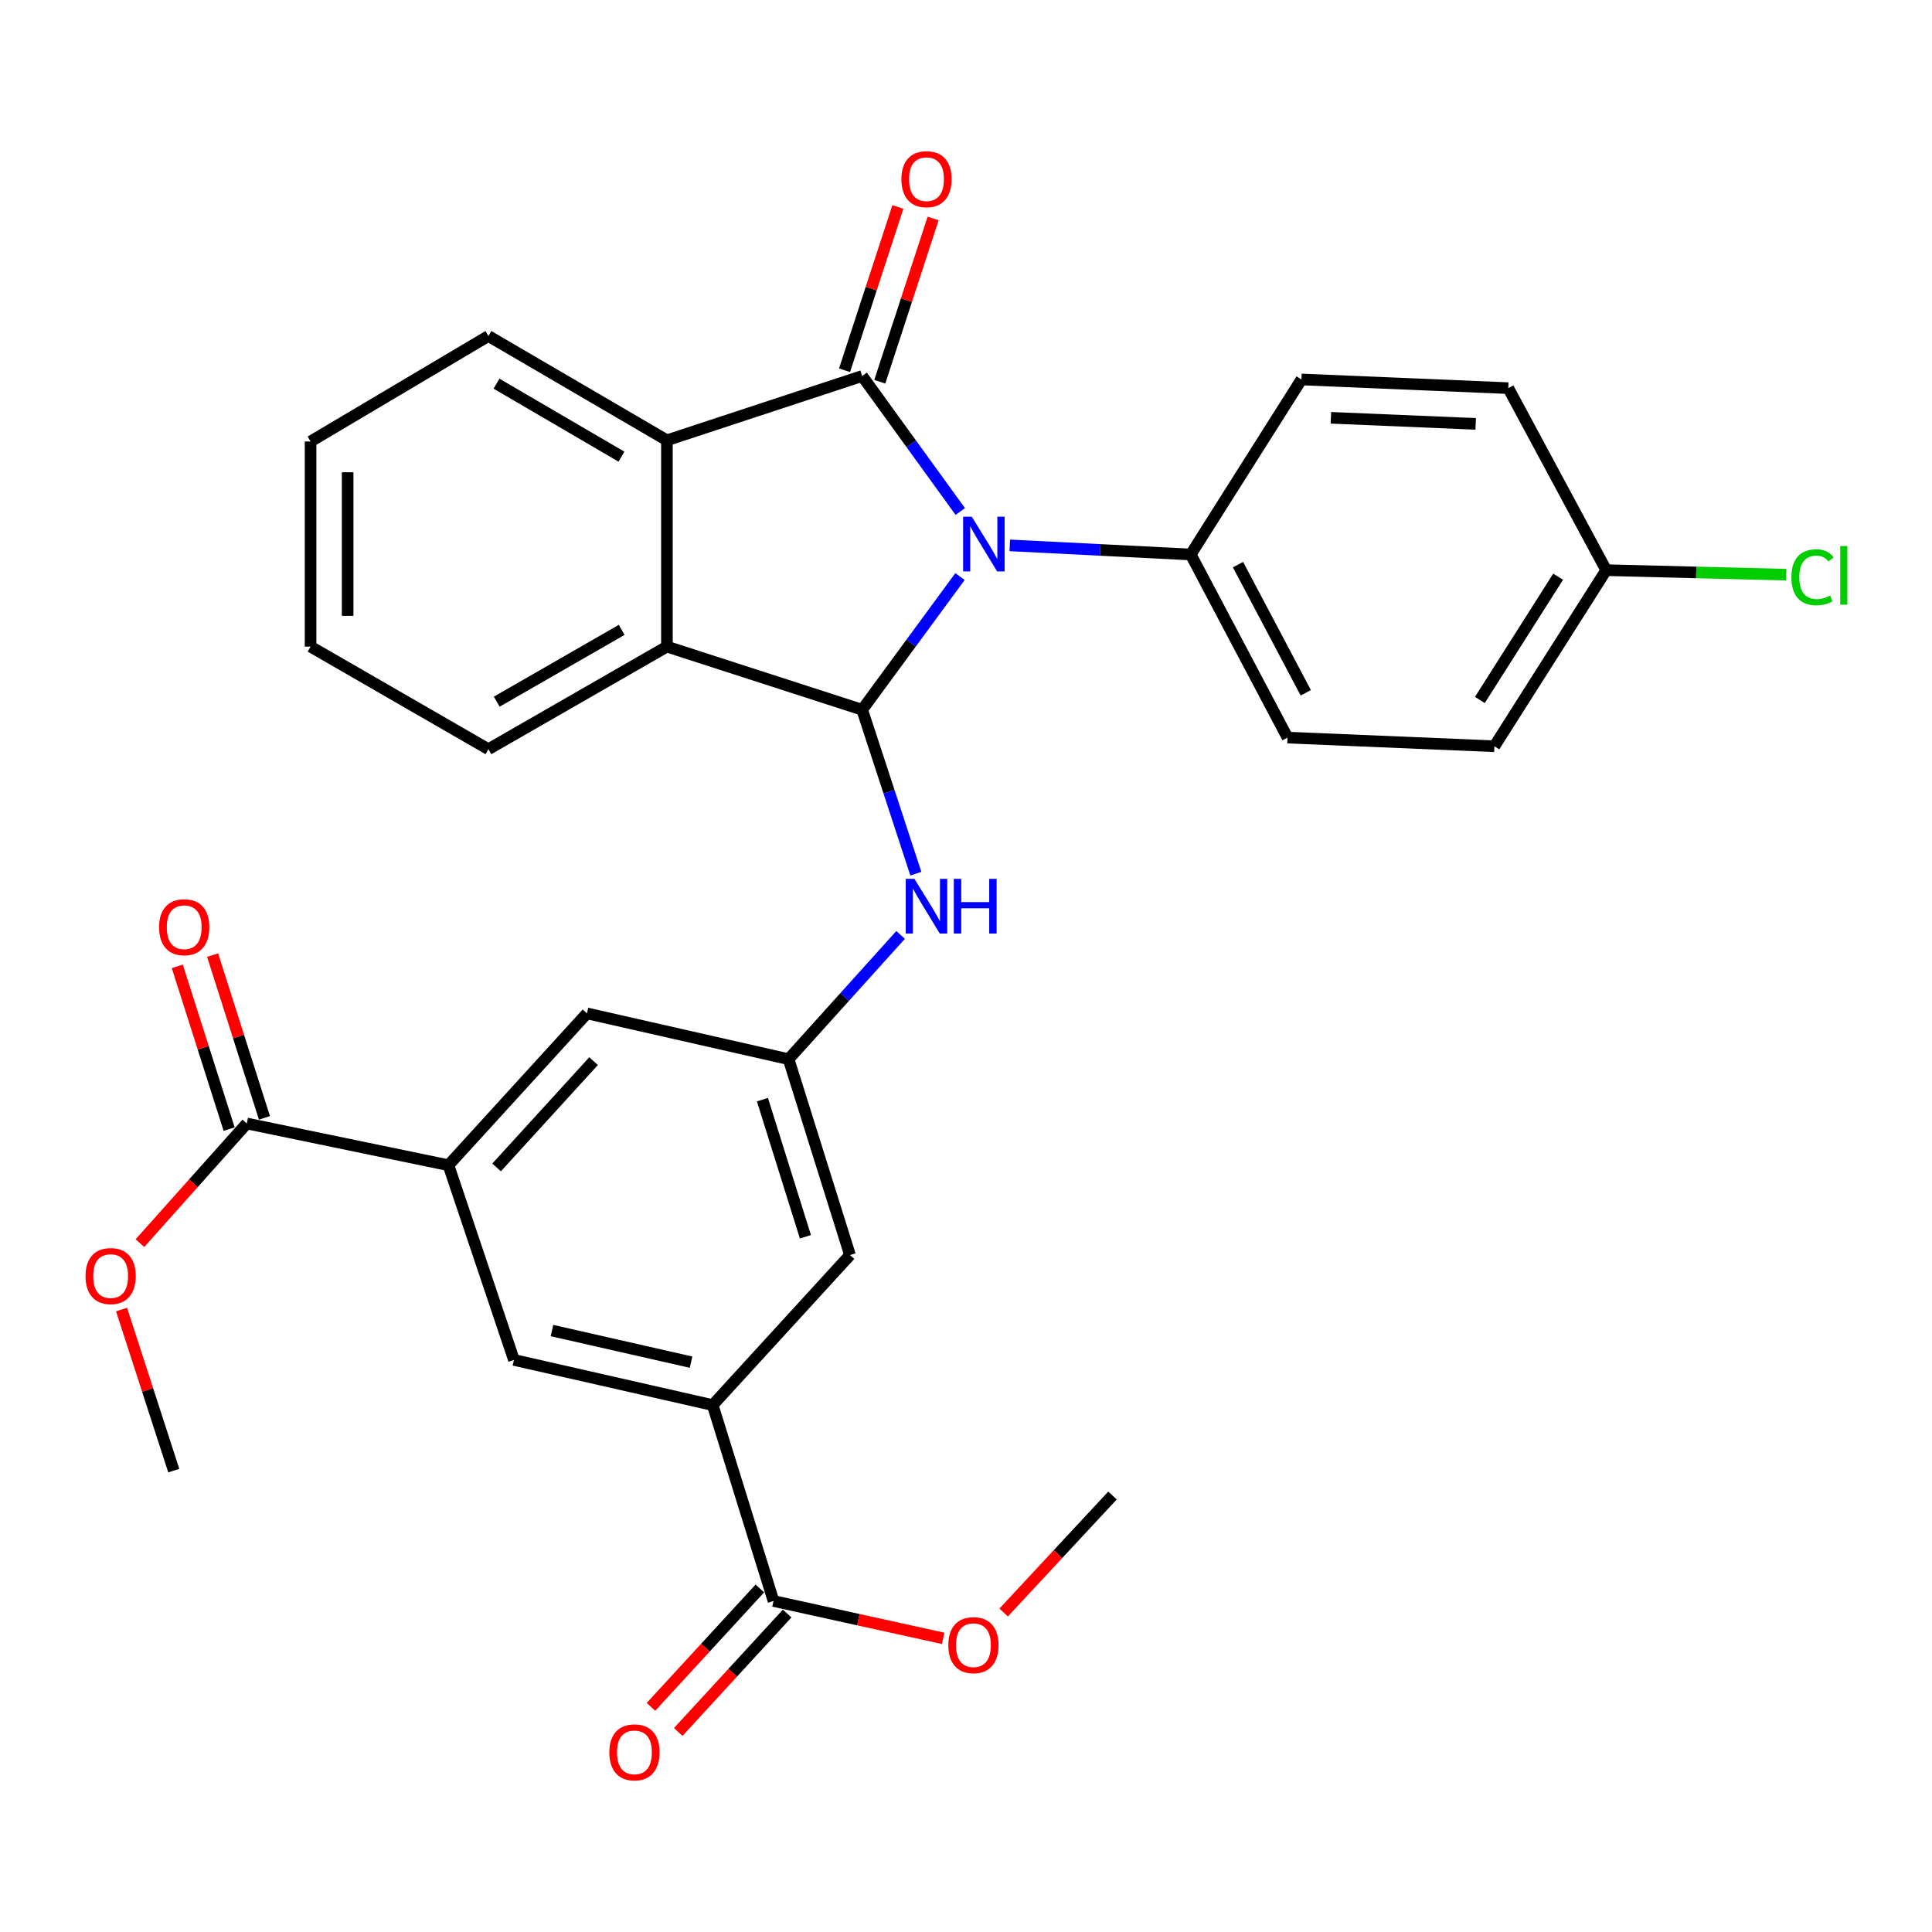 <?xml version='1.0' encoding='iso-8859-1'?>
<svg version='1.1' baseProfile='full'
              xmlns='http://www.w3.org/2000/svg'
                      xmlns:rdkit='http://www.rdkit.org/xml'
                      xmlns:xlink='http://www.w3.org/1999/xlink'
                  xml:space='preserve'
width='1000px' height='1000px' viewBox='0 0 1000 1000'>
<!-- END OF HEADER -->
<rect style='opacity:1.0;fill:#FFFFFF;stroke:none' width='1000' height='1000' x='0' y='0'> </rect>
<path class='bond-0' d='M 497.046,264.762 L 471.652,229.69' style='fill:none;fill-rule:evenodd;stroke:#0000FF;stroke-width:6px;stroke-linecap:butt;stroke-linejoin:miter;stroke-opacity:1' />
<path class='bond-0' d='M 471.652,229.69 L 446.257,194.617' style='fill:none;fill-rule:evenodd;stroke:#000000;stroke-width:6px;stroke-linecap:butt;stroke-linejoin:miter;stroke-opacity:1' />
<path class='bond-1' d='M 496.89,298.427 L 471.573,332.899' style='fill:none;fill-rule:evenodd;stroke:#0000FF;stroke-width:6px;stroke-linecap:butt;stroke-linejoin:miter;stroke-opacity:1' />
<path class='bond-1' d='M 471.573,332.899 L 446.257,367.371' style='fill:none;fill-rule:evenodd;stroke:#000000;stroke-width:6px;stroke-linecap:butt;stroke-linejoin:miter;stroke-opacity:1' />
<path class='bond-9' d='M 522.663,282.283 L 569.488,284.642' style='fill:none;fill-rule:evenodd;stroke:#0000FF;stroke-width:6px;stroke-linecap:butt;stroke-linejoin:miter;stroke-opacity:1' />
<path class='bond-9' d='M 569.488,284.642 L 616.314,287' style='fill:none;fill-rule:evenodd;stroke:#000000;stroke-width:6px;stroke-linecap:butt;stroke-linejoin:miter;stroke-opacity:1' />
<path class='bond-2' d='M 446.257,194.617 L 345.198,227.895' style='fill:none;fill-rule:evenodd;stroke:#000000;stroke-width:6px;stroke-linecap:butt;stroke-linejoin:miter;stroke-opacity:1' />
<path class='bond-12' d='M 455.377,197.596 L 469.178,155.339' style='fill:none;fill-rule:evenodd;stroke:#000000;stroke-width:6px;stroke-linecap:butt;stroke-linejoin:miter;stroke-opacity:1' />
<path class='bond-12' d='M 469.178,155.339 L 482.979,113.082' style='fill:none;fill-rule:evenodd;stroke:#FF0000;stroke-width:6px;stroke-linecap:butt;stroke-linejoin:miter;stroke-opacity:1' />
<path class='bond-12' d='M 437.138,191.639 L 450.94,149.382' style='fill:none;fill-rule:evenodd;stroke:#000000;stroke-width:6px;stroke-linecap:butt;stroke-linejoin:miter;stroke-opacity:1' />
<path class='bond-12' d='M 450.94,149.382 L 464.741,107.125' style='fill:none;fill-rule:evenodd;stroke:#FF0000;stroke-width:6px;stroke-linecap:butt;stroke-linejoin:miter;stroke-opacity:1' />
<path class='bond-3' d='M 446.257,367.371 L 345.198,334.69' style='fill:none;fill-rule:evenodd;stroke:#000000;stroke-width:6px;stroke-linecap:butt;stroke-linejoin:miter;stroke-opacity:1' />
<path class='bond-4' d='M 446.257,367.371 L 460.15,409.792' style='fill:none;fill-rule:evenodd;stroke:#000000;stroke-width:6px;stroke-linecap:butt;stroke-linejoin:miter;stroke-opacity:1' />
<path class='bond-4' d='M 460.15,409.792 L 474.043,452.214' style='fill:none;fill-rule:evenodd;stroke:#0000FF;stroke-width:6px;stroke-linecap:butt;stroke-linejoin:miter;stroke-opacity:1' />
<path class='bond-25' d='M 345.198,227.895 L 252.804,173.917' style='fill:none;fill-rule:evenodd;stroke:#000000;stroke-width:6px;stroke-linecap:butt;stroke-linejoin:miter;stroke-opacity:1' />
<path class='bond-25' d='M 321.66,236.365 L 256.985,198.581' style='fill:none;fill-rule:evenodd;stroke:#000000;stroke-width:6px;stroke-linecap:butt;stroke-linejoin:miter;stroke-opacity:1' />
<path class='bond-31' d='M 345.198,227.895 L 345.198,334.69' style='fill:none;fill-rule:evenodd;stroke:#000000;stroke-width:6px;stroke-linecap:butt;stroke-linejoin:miter;stroke-opacity:1' />
<path class='bond-26' d='M 345.198,334.69 L 252.804,387.783' style='fill:none;fill-rule:evenodd;stroke:#000000;stroke-width:6px;stroke-linecap:butt;stroke-linejoin:miter;stroke-opacity:1' />
<path class='bond-26' d='M 321.779,326.018 L 257.104,363.183' style='fill:none;fill-rule:evenodd;stroke:#000000;stroke-width:6px;stroke-linecap:butt;stroke-linejoin:miter;stroke-opacity:1' />
<path class='bond-10' d='M 466.151,483.917 L 437.162,516.071' style='fill:none;fill-rule:evenodd;stroke:#0000FF;stroke-width:6px;stroke-linecap:butt;stroke-linejoin:miter;stroke-opacity:1' />
<path class='bond-10' d='M 437.162,516.071 L 408.172,548.225' style='fill:none;fill-rule:evenodd;stroke:#000000;stroke-width:6px;stroke-linecap:butt;stroke-linejoin:miter;stroke-opacity:1' />
<path class='bond-5' d='M 232.115,603.109 L 303.808,524.529' style='fill:none;fill-rule:evenodd;stroke:#000000;stroke-width:6px;stroke-linecap:butt;stroke-linejoin:miter;stroke-opacity:1' />
<path class='bond-5' d='M 257.042,604.253 L 307.228,549.248' style='fill:none;fill-rule:evenodd;stroke:#000000;stroke-width:6px;stroke-linecap:butt;stroke-linejoin:miter;stroke-opacity:1' />
<path class='bond-7' d='M 232.115,603.109 L 127.74,581.513' style='fill:none;fill-rule:evenodd;stroke:#000000;stroke-width:6px;stroke-linecap:butt;stroke-linejoin:miter;stroke-opacity:1' />
<path class='bond-34' d='M 232.115,603.109 L 266.011,703.891' style='fill:none;fill-rule:evenodd;stroke:#000000;stroke-width:6px;stroke-linecap:butt;stroke-linejoin:miter;stroke-opacity:1' />
<path class='bond-6' d='M 368.882,727.267 L 439.958,649.615' style='fill:none;fill-rule:evenodd;stroke:#000000;stroke-width:6px;stroke-linecap:butt;stroke-linejoin:miter;stroke-opacity:1' />
<path class='bond-8' d='M 368.882,727.267 L 400.37,828.667' style='fill:none;fill-rule:evenodd;stroke:#000000;stroke-width:6px;stroke-linecap:butt;stroke-linejoin:miter;stroke-opacity:1' />
<path class='bond-11' d='M 368.882,727.267 L 266.011,703.891' style='fill:none;fill-rule:evenodd;stroke:#000000;stroke-width:6px;stroke-linecap:butt;stroke-linejoin:miter;stroke-opacity:1' />
<path class='bond-11' d='M 357.703,705.051 L 285.693,688.688' style='fill:none;fill-rule:evenodd;stroke:#000000;stroke-width:6px;stroke-linecap:butt;stroke-linejoin:miter;stroke-opacity:1' />
<path class='bond-15' d='M 136.881,578.601 L 123.46,536.481' style='fill:none;fill-rule:evenodd;stroke:#000000;stroke-width:6px;stroke-linecap:butt;stroke-linejoin:miter;stroke-opacity:1' />
<path class='bond-15' d='M 123.46,536.481 L 110.04,494.361' style='fill:none;fill-rule:evenodd;stroke:#FF0000;stroke-width:6px;stroke-linecap:butt;stroke-linejoin:miter;stroke-opacity:1' />
<path class='bond-15' d='M 118.6,584.426 L 105.179,542.306' style='fill:none;fill-rule:evenodd;stroke:#000000;stroke-width:6px;stroke-linecap:butt;stroke-linejoin:miter;stroke-opacity:1' />
<path class='bond-15' d='M 105.179,542.306 L 91.759,500.186' style='fill:none;fill-rule:evenodd;stroke:#FF0000;stroke-width:6px;stroke-linecap:butt;stroke-linejoin:miter;stroke-opacity:1' />
<path class='bond-20' d='M 127.74,581.513 L 100.082,612.48' style='fill:none;fill-rule:evenodd;stroke:#000000;stroke-width:6px;stroke-linecap:butt;stroke-linejoin:miter;stroke-opacity:1' />
<path class='bond-20' d='M 100.082,612.48 L 72.424,643.448' style='fill:none;fill-rule:evenodd;stroke:#FF0000;stroke-width:6px;stroke-linecap:butt;stroke-linejoin:miter;stroke-opacity:1' />
<path class='bond-16' d='M 393.308,822.173 L 365.125,852.819' style='fill:none;fill-rule:evenodd;stroke:#000000;stroke-width:6px;stroke-linecap:butt;stroke-linejoin:miter;stroke-opacity:1' />
<path class='bond-16' d='M 365.125,852.819 L 336.941,883.465' style='fill:none;fill-rule:evenodd;stroke:#FF0000;stroke-width:6px;stroke-linecap:butt;stroke-linejoin:miter;stroke-opacity:1' />
<path class='bond-16' d='M 407.431,835.161 L 379.247,865.807' style='fill:none;fill-rule:evenodd;stroke:#000000;stroke-width:6px;stroke-linecap:butt;stroke-linejoin:miter;stroke-opacity:1' />
<path class='bond-16' d='M 379.247,865.807 L 351.064,896.453' style='fill:none;fill-rule:evenodd;stroke:#FF0000;stroke-width:6px;stroke-linecap:butt;stroke-linejoin:miter;stroke-opacity:1' />
<path class='bond-21' d='M 400.37,828.667 L 444.285,838.339' style='fill:none;fill-rule:evenodd;stroke:#000000;stroke-width:6px;stroke-linecap:butt;stroke-linejoin:miter;stroke-opacity:1' />
<path class='bond-21' d='M 444.285,838.339 L 488.2,848.01' style='fill:none;fill-rule:evenodd;stroke:#FF0000;stroke-width:6px;stroke-linecap:butt;stroke-linejoin:miter;stroke-opacity:1' />
<path class='bond-17' d='M 616.314,287 L 666.422,381.782' style='fill:none;fill-rule:evenodd;stroke:#000000;stroke-width:6px;stroke-linecap:butt;stroke-linejoin:miter;stroke-opacity:1' />
<path class='bond-17' d='M 640.792,292.25 L 675.868,358.597' style='fill:none;fill-rule:evenodd;stroke:#000000;stroke-width:6px;stroke-linecap:butt;stroke-linejoin:miter;stroke-opacity:1' />
<path class='bond-18' d='M 616.314,287 L 673.617,196.408' style='fill:none;fill-rule:evenodd;stroke:#000000;stroke-width:6px;stroke-linecap:butt;stroke-linejoin:miter;stroke-opacity:1' />
<path class='bond-13' d='M 408.172,548.225 L 303.808,524.529' style='fill:none;fill-rule:evenodd;stroke:#000000;stroke-width:6px;stroke-linecap:butt;stroke-linejoin:miter;stroke-opacity:1' />
<path class='bond-14' d='M 408.172,548.225 L 439.958,649.615' style='fill:none;fill-rule:evenodd;stroke:#000000;stroke-width:6px;stroke-linecap:butt;stroke-linejoin:miter;stroke-opacity:1' />
<path class='bond-14' d='M 394.632,569.173 L 416.882,640.146' style='fill:none;fill-rule:evenodd;stroke:#000000;stroke-width:6px;stroke-linecap:butt;stroke-linejoin:miter;stroke-opacity:1' />
<path class='bond-23' d='M 666.422,381.782 L 773.494,386.259' style='fill:none;fill-rule:evenodd;stroke:#000000;stroke-width:6px;stroke-linecap:butt;stroke-linejoin:miter;stroke-opacity:1' />
<path class='bond-22' d='M 673.617,196.408 L 780.689,200.906' style='fill:none;fill-rule:evenodd;stroke:#000000;stroke-width:6px;stroke-linecap:butt;stroke-linejoin:miter;stroke-opacity:1' />
<path class='bond-22' d='M 688.873,216.252 L 763.823,219.401' style='fill:none;fill-rule:evenodd;stroke:#000000;stroke-width:6px;stroke-linecap:butt;stroke-linejoin:miter;stroke-opacity:1' />
<path class='bond-19' d='M 831.362,295.112 L 780.689,200.906' style='fill:none;fill-rule:evenodd;stroke:#000000;stroke-width:6px;stroke-linecap:butt;stroke-linejoin:miter;stroke-opacity:1' />
<path class='bond-24' d='M 831.362,295.112 L 877.959,296.289' style='fill:none;fill-rule:evenodd;stroke:#000000;stroke-width:6px;stroke-linecap:butt;stroke-linejoin:miter;stroke-opacity:1' />
<path class='bond-24' d='M 877.959,296.289 L 924.555,297.466' style='fill:none;fill-rule:evenodd;stroke:#00CC00;stroke-width:6px;stroke-linecap:butt;stroke-linejoin:miter;stroke-opacity:1' />
<path class='bond-32' d='M 831.362,295.112 L 773.494,386.259' style='fill:none;fill-rule:evenodd;stroke:#000000;stroke-width:6px;stroke-linecap:butt;stroke-linejoin:miter;stroke-opacity:1' />
<path class='bond-32' d='M 806.484,298.5 L 765.976,362.303' style='fill:none;fill-rule:evenodd;stroke:#000000;stroke-width:6px;stroke-linecap:butt;stroke-linejoin:miter;stroke-opacity:1' />
<path class='bond-28' d='M 62.916,677.821 L 76.43,719.502' style='fill:none;fill-rule:evenodd;stroke:#FF0000;stroke-width:6px;stroke-linecap:butt;stroke-linejoin:miter;stroke-opacity:1' />
<path class='bond-28' d='M 76.43,719.502 L 89.943,761.184' style='fill:none;fill-rule:evenodd;stroke:#000000;stroke-width:6px;stroke-linecap:butt;stroke-linejoin:miter;stroke-opacity:1' />
<path class='bond-27' d='M 519.491,834.64 L 547.661,804.356' style='fill:none;fill-rule:evenodd;stroke:#FF0000;stroke-width:6px;stroke-linecap:butt;stroke-linejoin:miter;stroke-opacity:1' />
<path class='bond-27' d='M 547.661,804.356 L 575.83,774.071' style='fill:none;fill-rule:evenodd;stroke:#000000;stroke-width:6px;stroke-linecap:butt;stroke-linejoin:miter;stroke-opacity:1' />
<path class='bond-29' d='M 252.804,173.917 L 160.752,228.514' style='fill:none;fill-rule:evenodd;stroke:#000000;stroke-width:6px;stroke-linecap:butt;stroke-linejoin:miter;stroke-opacity:1' />
<path class='bond-30' d='M 252.804,387.783 L 160.752,334.69' style='fill:none;fill-rule:evenodd;stroke:#000000;stroke-width:6px;stroke-linecap:butt;stroke-linejoin:miter;stroke-opacity:1' />
<path class='bond-33' d='M 160.752,228.514 L 160.752,334.69' style='fill:none;fill-rule:evenodd;stroke:#000000;stroke-width:6px;stroke-linecap:butt;stroke-linejoin:miter;stroke-opacity:1' />
<path class='bond-33' d='M 179.938,244.44 L 179.938,318.763' style='fill:none;fill-rule:evenodd;stroke:#000000;stroke-width:6px;stroke-linecap:butt;stroke-linejoin:miter;stroke-opacity:1' />
<path  class='atom-0' d='M 502.982 267.447
L 512.262 282.447
Q 513.182 283.927, 514.662 286.607
Q 516.142 289.287, 516.222 289.447
L 516.222 267.447
L 519.982 267.447
L 519.982 295.767
L 516.102 295.767
L 506.142 279.367
Q 504.982 277.447, 503.742 275.247
Q 502.542 273.047, 502.182 272.367
L 502.182 295.767
L 498.502 295.767
L 498.502 267.447
L 502.982 267.447
' fill='#0000FF'/>
<path  class='atom-5' d='M 473.297 454.888
L 482.577 469.888
Q 483.497 471.368, 484.977 474.048
Q 486.457 476.728, 486.537 476.888
L 486.537 454.888
L 490.297 454.888
L 490.297 483.208
L 486.417 483.208
L 476.457 466.808
Q 475.297 464.888, 474.057 462.688
Q 472.857 460.488, 472.497 459.808
L 472.497 483.208
L 468.817 483.208
L 468.817 454.888
L 473.297 454.888
' fill='#0000FF'/>
<path  class='atom-5' d='M 493.697 454.888
L 497.537 454.888
L 497.537 466.928
L 512.017 466.928
L 512.017 454.888
L 515.857 454.888
L 515.857 483.208
L 512.017 483.208
L 512.017 470.128
L 497.537 470.128
L 497.537 483.208
L 493.697 483.208
L 493.697 454.888
' fill='#0000FF'/>
<path  class='atom-13' d='M 466.557 92.743
Q 466.557 85.942, 469.917 82.142
Q 473.277 78.343, 479.557 78.343
Q 485.837 78.343, 489.197 82.142
Q 492.557 85.942, 492.557 92.743
Q 492.557 99.623, 489.157 103.542
Q 485.757 107.422, 479.557 107.422
Q 473.317 107.422, 469.917 103.542
Q 466.557 99.662, 466.557 92.743
M 479.557 104.222
Q 483.877 104.222, 486.197 101.342
Q 488.557 98.422, 488.557 92.743
Q 488.557 87.183, 486.197 84.382
Q 483.877 81.543, 479.557 81.543
Q 475.237 81.543, 472.877 84.343
Q 470.557 87.142, 470.557 92.743
Q 470.557 98.463, 472.877 101.342
Q 475.237 104.222, 479.557 104.222
' fill='#FF0000'/>
<path  class='atom-16' d='M 82.347 479.926
Q 82.347 473.126, 85.707 469.326
Q 89.067 465.526, 95.347 465.526
Q 101.627 465.526, 104.987 469.326
Q 108.347 473.126, 108.347 479.926
Q 108.347 486.806, 104.947 490.726
Q 101.547 494.606, 95.347 494.606
Q 89.107 494.606, 85.707 490.726
Q 82.347 486.846, 82.347 479.926
M 95.347 491.406
Q 99.667 491.406, 101.987 488.526
Q 104.347 485.606, 104.347 479.926
Q 104.347 474.366, 101.987 471.566
Q 99.667 468.726, 95.347 468.726
Q 91.027 468.726, 88.667 471.526
Q 86.347 474.326, 86.347 479.926
Q 86.347 485.646, 88.667 488.526
Q 91.027 491.406, 95.347 491.406
' fill='#FF0000'/>
<path  class='atom-17' d='M 315.388 907.018
Q 315.388 900.218, 318.748 896.418
Q 322.108 892.618, 328.388 892.618
Q 334.668 892.618, 338.028 896.418
Q 341.388 900.218, 341.388 907.018
Q 341.388 913.898, 337.988 917.818
Q 334.588 921.698, 328.388 921.698
Q 322.148 921.698, 318.748 917.818
Q 315.388 913.938, 315.388 907.018
M 328.388 918.498
Q 332.708 918.498, 335.028 915.618
Q 337.388 912.698, 337.388 907.018
Q 337.388 901.458, 335.028 898.658
Q 332.708 895.818, 328.388 895.818
Q 324.068 895.818, 321.708 898.618
Q 319.388 901.418, 319.388 907.018
Q 319.388 912.738, 321.708 915.618
Q 324.068 918.498, 328.388 918.498
' fill='#FF0000'/>
<path  class='atom-21' d='M 44.272 660.492
Q 44.272 653.692, 47.632 649.892
Q 50.992 646.092, 57.272 646.092
Q 63.552 646.092, 66.912 649.892
Q 70.272 653.692, 70.272 660.492
Q 70.272 667.372, 66.872 671.292
Q 63.472 675.172, 57.272 675.172
Q 51.032 675.172, 47.632 671.292
Q 44.272 667.412, 44.272 660.492
M 57.272 671.972
Q 61.592 671.972, 63.912 669.092
Q 66.272 666.172, 66.272 660.492
Q 66.272 654.932, 63.912 652.132
Q 61.592 649.292, 57.272 649.292
Q 52.952 649.292, 50.592 652.092
Q 48.272 654.892, 48.272 660.492
Q 48.272 666.212, 50.592 669.092
Q 52.952 671.972, 57.272 671.972
' fill='#FF0000'/>
<path  class='atom-22' d='M 490.849 851.537
Q 490.849 844.737, 494.209 840.937
Q 497.569 837.137, 503.849 837.137
Q 510.129 837.137, 513.489 840.937
Q 516.849 844.737, 516.849 851.537
Q 516.849 858.417, 513.449 862.337
Q 510.049 866.217, 503.849 866.217
Q 497.609 866.217, 494.209 862.337
Q 490.849 858.457, 490.849 851.537
M 503.849 863.017
Q 508.169 863.017, 510.489 860.137
Q 512.849 857.217, 512.849 851.537
Q 512.849 845.977, 510.489 843.177
Q 508.169 840.337, 503.849 840.337
Q 499.529 840.337, 497.169 843.137
Q 494.849 845.937, 494.849 851.537
Q 494.849 857.257, 497.169 860.137
Q 499.529 863.017, 503.849 863.017
' fill='#FF0000'/>
<path  class='atom-25' d='M 927.226 298.789
Q 927.226 291.749, 930.506 288.069
Q 933.826 284.349, 940.106 284.349
Q 945.946 284.349, 949.066 288.469
L 946.426 290.629
Q 944.146 287.629, 940.106 287.629
Q 935.826 287.629, 933.546 290.509
Q 931.306 293.349, 931.306 298.789
Q 931.306 304.389, 933.626 307.269
Q 935.986 310.149, 940.546 310.149
Q 943.666 310.149, 947.306 308.269
L 948.426 311.269
Q 946.946 312.229, 944.706 312.789
Q 942.466 313.349, 939.986 313.349
Q 933.826 313.349, 930.506 309.589
Q 927.226 305.829, 927.226 298.789
' fill='#00CC00'/>
<path  class='atom-25' d='M 952.506 282.629
L 956.186 282.629
L 956.186 312.989
L 952.506 312.989
L 952.506 282.629
' fill='#00CC00'/>
</svg>
